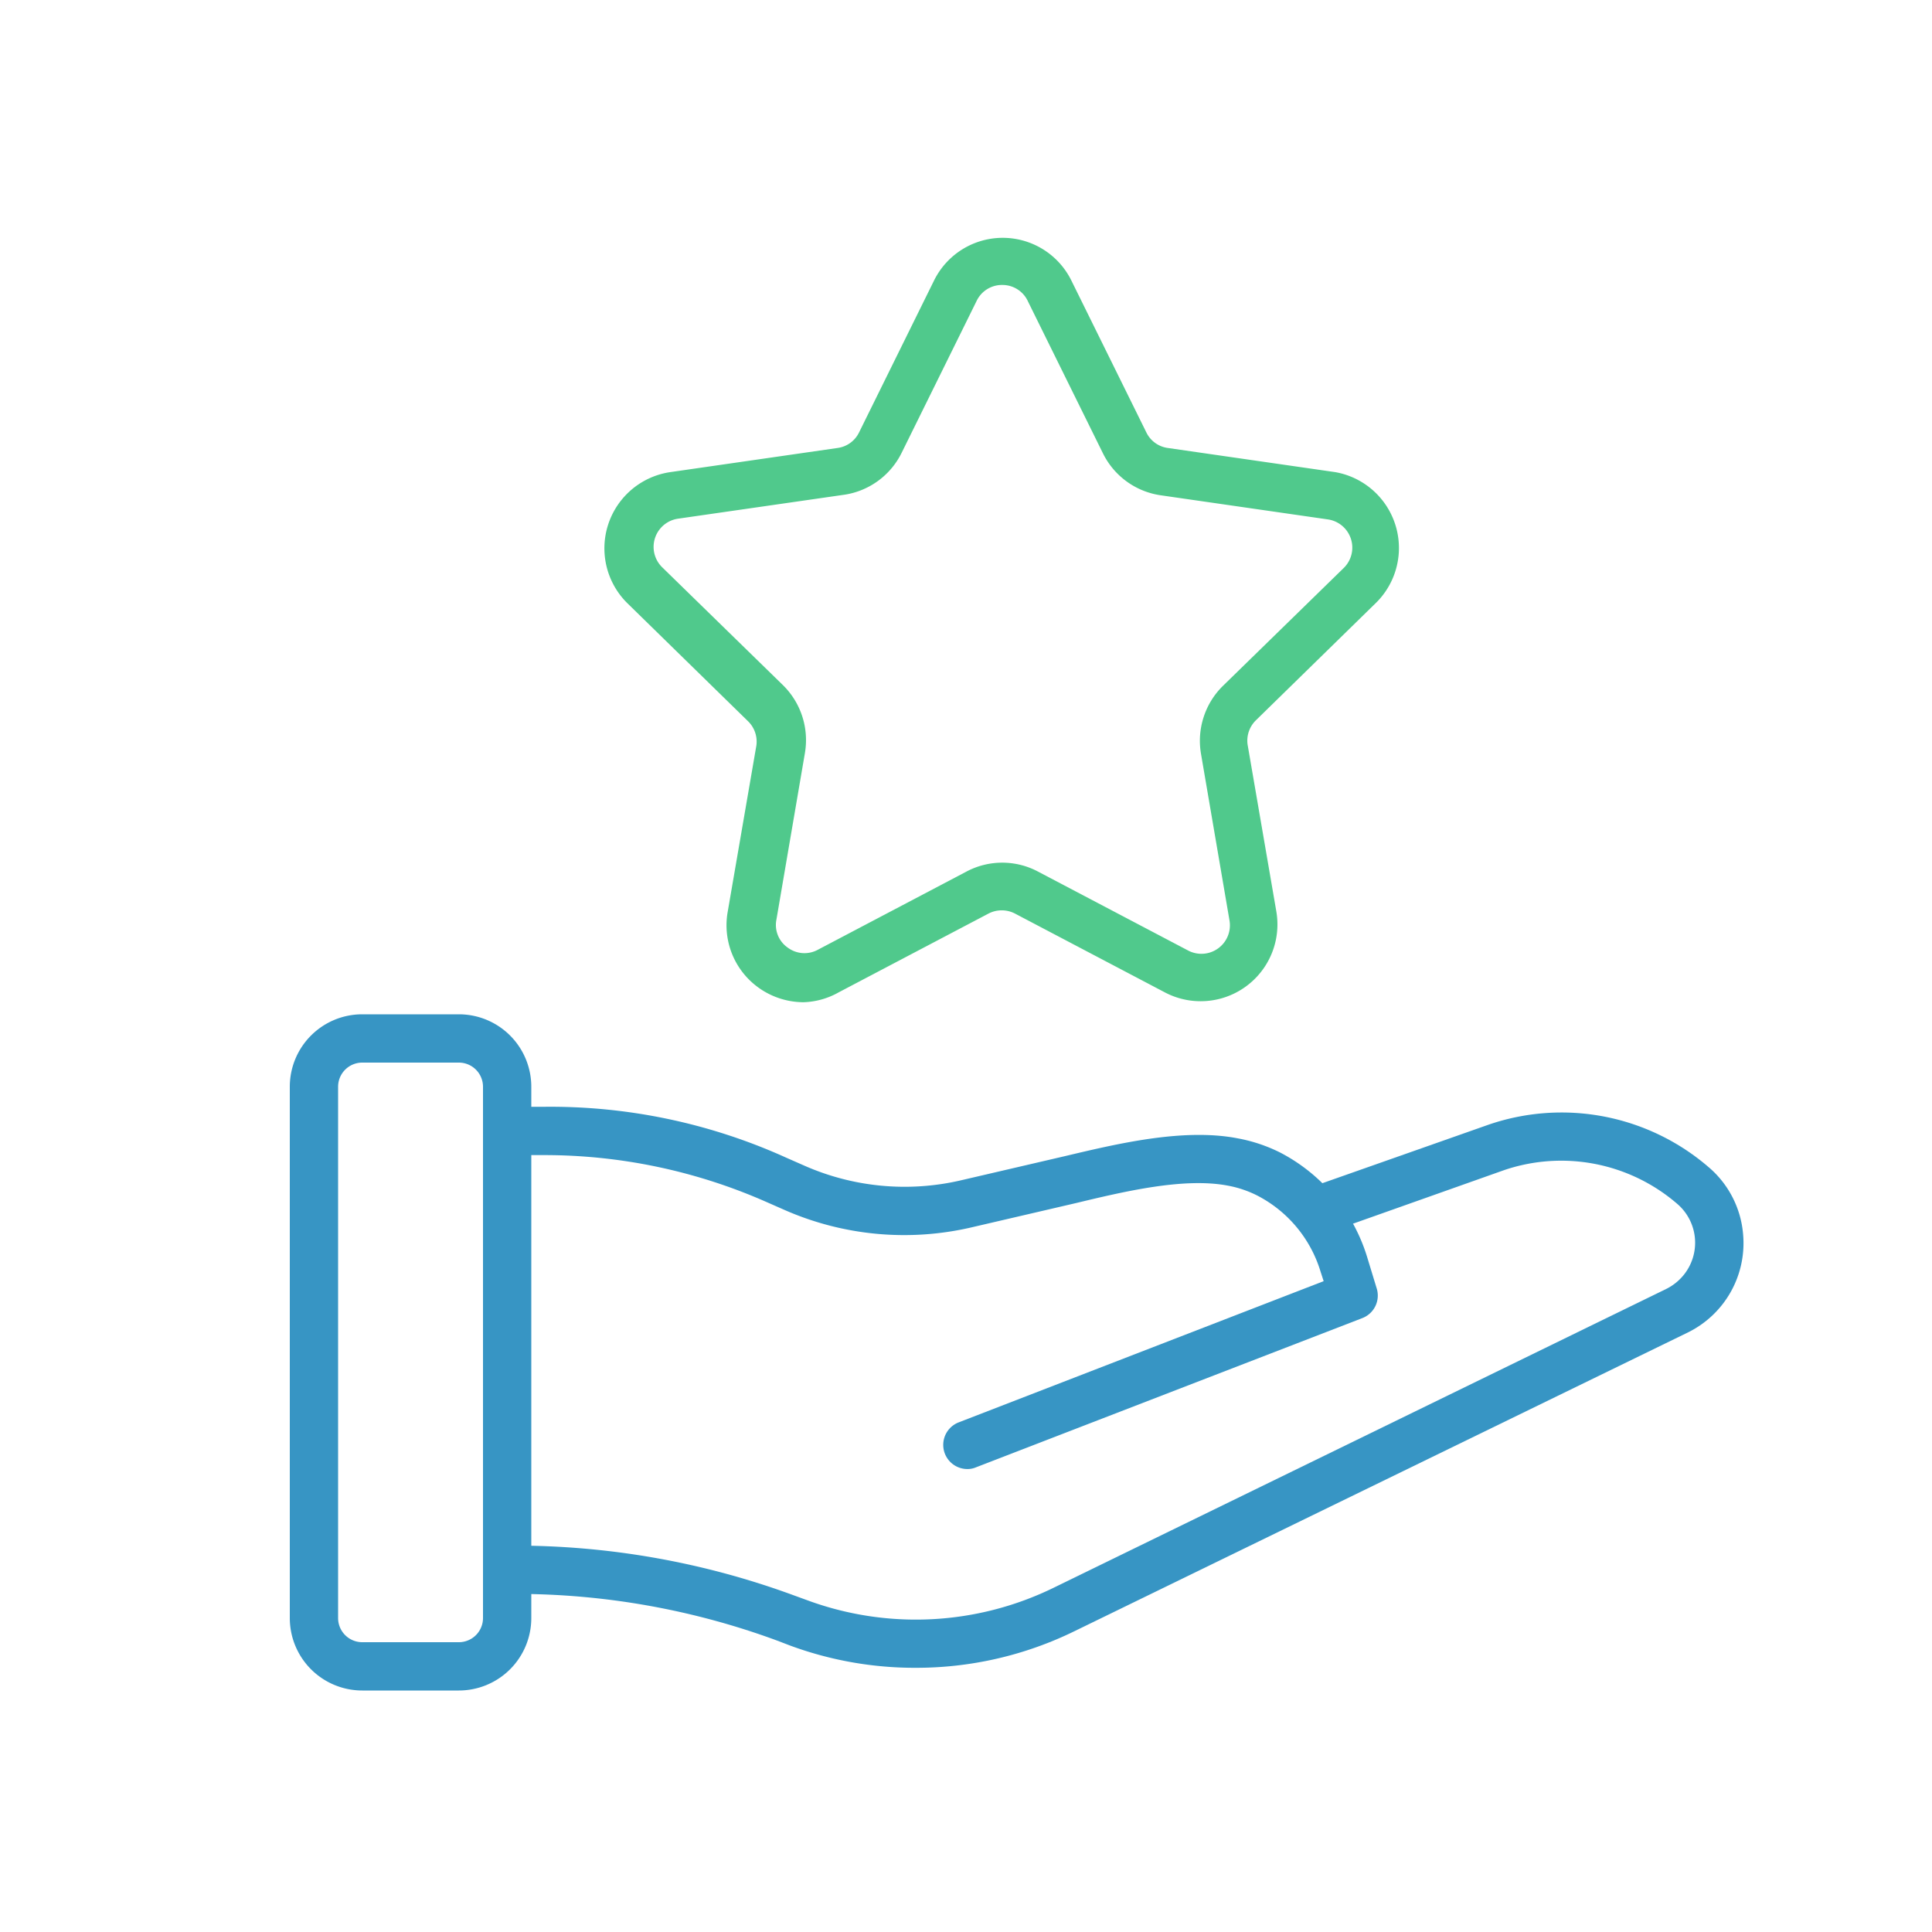 <svg id="圖層_1" data-name="圖層 1" xmlns="http://www.w3.org/2000/svg" viewBox="0 0 80 80"><defs><style>.cls-1{fill:none;}.cls-2{fill:#3795c4;}.cls-3{fill:#50c98c;}</style></defs><rect class="cls-1" width="80" height="80"/><path class="cls-2" d="M40.05,60.83a1,1,0,0,1-.36-1.93l15.12-5.85-.13-.4a5.26,5.26,0,0,0-2.61-3.14,4.48,4.48,0,0,0-1.2-.41c-1.83-.36-4.33.24-6.33.72l-4.3,1a12.31,12.31,0,0,1-7.78-.73l-.75-.33a22.75,22.75,0,0,0-9.17-1.93H21.33a1,1,0,0,1,0-2h1.21a23.65,23.65,0,0,1,10,2.1l.75.33a10.29,10.29,0,0,0,6.52.61l4.3-1c2.19-.52,4.92-1.17,7.16-.73a6.57,6.57,0,0,1,1.75.59,7.27,7.27,0,0,1,3.59,4.32L57,53.33a1,1,0,0,1-.59,1.25l-16,6.18A.89.89,0,0,1,40.05,60.83Z"/><path class="cls-2" d="M37.91,69.06a14.91,14.91,0,0,1-5.19-.92l-.55-.21A31.32,31.32,0,0,0,21.33,66a1,1,0,0,1,0-2h0a33.43,33.43,0,0,1,11.54,2.06l.55.2a13,13,0,0,0,10.22-.52L69,53.37a2.19,2.19,0,0,0,.68-.53,2.12,2.12,0,0,0-.24-3,7.35,7.35,0,0,0-7.15-1.39l-7.45,2.64a1,1,0,1,1-.67-1.89l7.47-2.63a9.32,9.32,0,0,1,9.1,1.75,4.09,4.09,0,0,1,1.44,2.81,4.12,4.12,0,0,1-2.3,4.05L44.52,67.53A14.9,14.9,0,0,1,37.91,69.06Z"/><path class="cls-2" d="M19,70H15a3,3,0,0,1-3-3V45a3,3,0,0,1,3-3h4a3,3,0,0,1,3,3V67A3,3,0,0,1,19,70ZM15,44a1,1,0,0,0-1,1V67a1,1,0,0,0,1,1h4a1,1,0,0,0,1-1V45a1,1,0,0,0-1-1Z"/><path class="cls-3" d="M33.27,41.5a3.21,3.21,0,0,1-1.87-.61,3.18,3.18,0,0,1-1.27-3.12l1.19-6.9a1.18,1.18,0,0,0-.34-1l-5-4.89a3.19,3.19,0,0,1,1.77-5.43l6.93-1a1.16,1.16,0,0,0,.89-.64l3.1-6.28a3.17,3.17,0,0,1,5.7,0h0l3.1,6.28a1.16,1.16,0,0,0,.89.64l6.93,1A3.19,3.19,0,0,1,57,24.94l-5,4.89a1.18,1.18,0,0,0-.34,1l1.19,6.91a3.18,3.18,0,0,1-4.62,3.35l-6.2-3.26a1.19,1.19,0,0,0-1.1,0l-6.2,3.26A3.15,3.15,0,0,1,33.27,41.5ZM41.5,11.8a1.16,1.16,0,0,0-1.06.66l-3.1,6.28A3.17,3.17,0,0,1,35,20.48l-6.94,1a1.18,1.18,0,0,0-.65,2l5,4.88a3.19,3.19,0,0,1,.92,2.82l-1.18,6.9a1.14,1.14,0,0,0,.47,1.16,1.16,1.16,0,0,0,1.24.09L40,36.1a3.16,3.16,0,0,1,3,0l6.2,3.26a1.18,1.18,0,0,0,1.71-1.25l-1.18-6.9a3.19,3.19,0,0,1,.92-2.82l5-4.88a1.18,1.18,0,0,0-.65-2l-6.93-1a3.17,3.17,0,0,1-2.4-1.74l-3.1-6.28A1.16,1.16,0,0,0,41.5,11.8Z"/></svg>